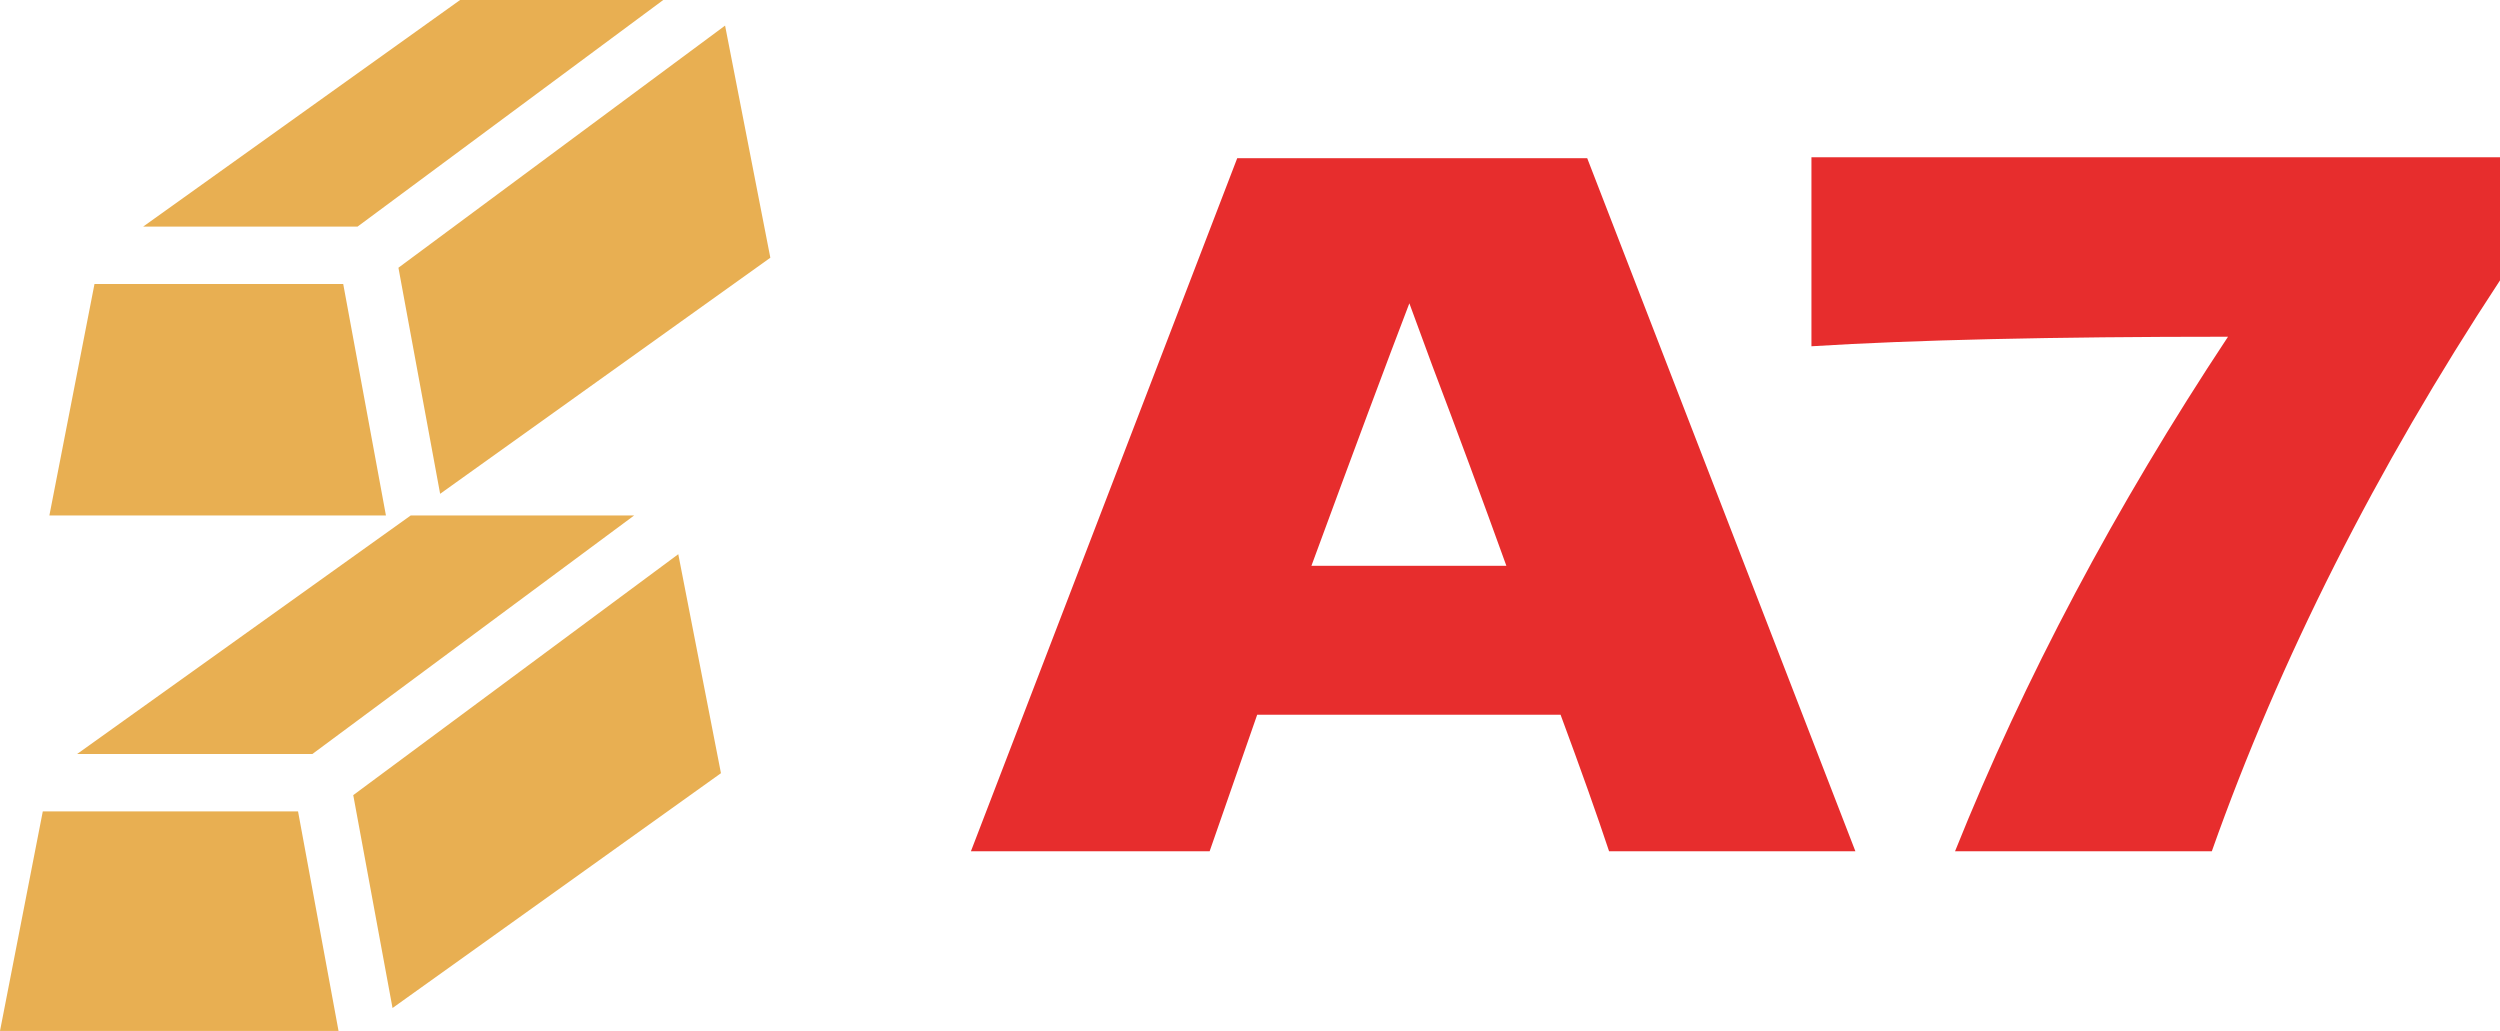 <svg width="97" height="40" viewBox="0 0 97 40" fill="none" xmlns="http://www.w3.org/2000/svg">
    <path d="M15.459 10.388L28.133 0.993L29.889 10L17.077 19.16L15.459 10.388Z" fill="#E8AF52" />
    <path d="M13.875 8.791L25.734 0H17.852L5.556 8.791H13.875Z" fill="#E8AF52" />
    <path d="M1.916 20L3.666 11.02H13.317L14.974 20H1.916Z" fill="#E8AF52" />
    <path d="M2.993 29.254L15.936 20H24.605L12.122 29.254H2.993Z" fill="#E8AF52" />
    <path d="M1.66 31.483L0 40H13.135L11.564 31.483H1.66Z" fill="#E8AF52" />
    <path d="M15.23 39.111L27.973 30L26.317 21.503L13.706 30.851L15.23 39.111Z" fill="#E8AF52" />
    <path
        d="M62.432 33.028C61.965 31.62 61.337 29.855 60.55 27.731H48.779L46.934 33.028H37.672L48.004 6.139H61.584L71.989 33.028H62.432ZM58.447 21.953C57.512 19.361 56.553 16.768 55.569 14.176L54.683 11.768C53.822 14.015 52.555 17.41 50.883 21.953H58.447Z"
        fill="#E72D2D" />
    <path
        d="M70.284 6.102H97V10.879C92.178 18.213 88.451 25.595 85.819 33.028H75.856C78.538 26.336 82.068 19.682 86.447 13.065C79.632 13.065 74.245 13.188 70.284 13.435V6.102Z"
        fill="#E72D2D" />
</svg>